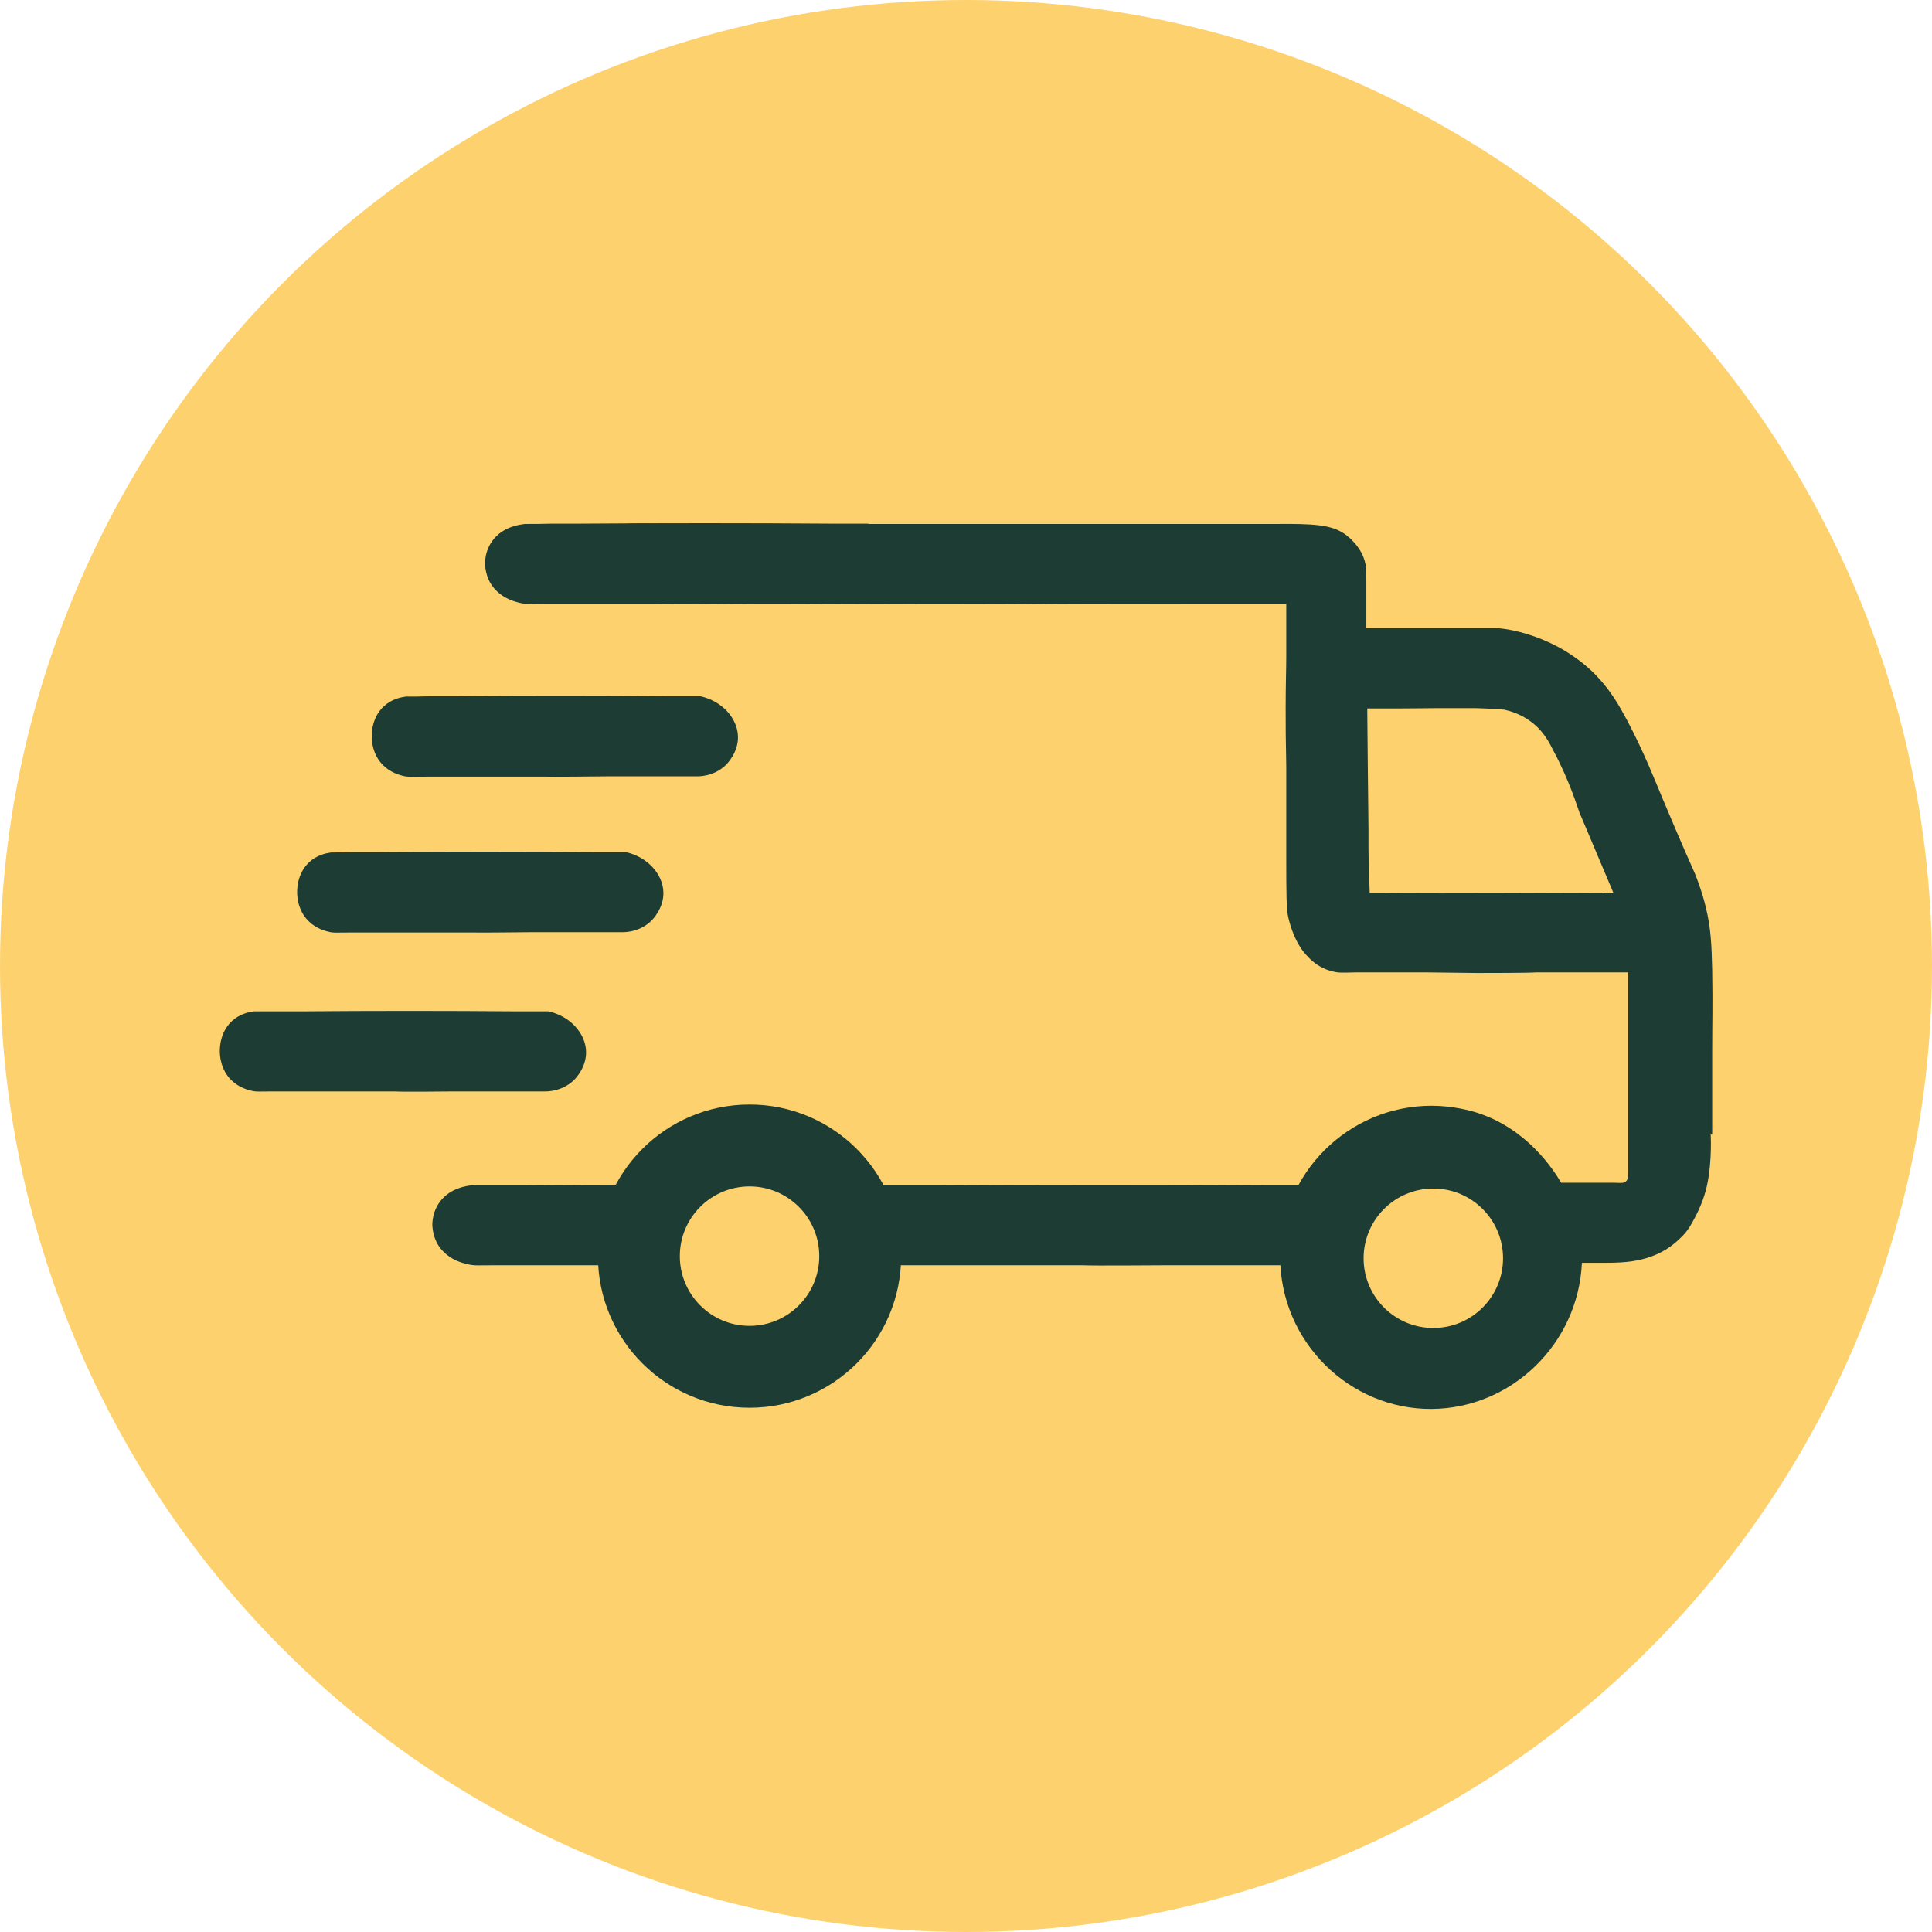 <svg viewBox="0 0 63.46 63.46" xmlns="http://www.w3.org/2000/svg" data-name="Layer 1" id="Layer_1">
  <defs>
    <style>
      .cls-1 {
        fill: none;
      }

      .cls-1, .cls-2, .cls-3 {
        stroke-width: 0px;
      }

      .cls-2 {
        fill: #1d3c34;
      }

      .cls-3 {
        fill: #fdd26e;
      }
    </style>
  </defs>
  <circle r="31.73" cy="31.73" cx="31.73" class="cls-3"></circle>
  <path d="M18.94,41.56h-2.67c-.54,0-.67.02-.89-.03-.13-.03-.45-.1-.72-.33-.43-.35-.45-.83-.46-.96,0-.11.01-.69.56-1.06.29-.19.6-.23.75-.25.29,0,.58,0,.86,0h.89c2.77-.02,5.55-.02,8.35,0h1.16c.83.16,1.41.72,1.43,1.31.02.53-.42.91-.47.95-.46.38-1.02.37-1.12.37h-3.45c-.38,0-1.88.02-2.28,0" class="cls-2"></path>
  <path d="M13.83,30.63h-2.3c-.47,0-.58.02-.76-.03-.11-.03-.38-.1-.62-.33-.37-.35-.39-.83-.39-.96,0-.11,0-.69.48-1.06.25-.19.51-.23.64-.25.25,0,.5,0,.74-.01h.77c2.38-.02,4.78-.02,7.18,0h.99c.71.16,1.21.72,1.23,1.31.02.53-.36.91-.4.95-.4.38-.88.37-.96.37h-2.97c-.33,0-1.61.02-1.96.01" class="cls-2"></path>
  <path d="M11.29,35.85h-2.3c-.47,0-.58.02-.76-.03-.11-.03-.38-.1-.62-.33-.37-.35-.39-.83-.39-.96,0-.11,0-.69.48-1.06.25-.19.51-.23.64-.25.25,0,.5,0,.74,0h.77c2.38-.02,4.78-.02,7.18,0h.99c.71.16,1.21.72,1.23,1.31.02.53-.36.91-.4.95-.4.38-.88.37-.96.37h-2.97c-.33,0-1.61.02-1.96,0" class="cls-2"></path>
  <path d="M16.28,25.51h-2.3c-.47,0-.58.02-.76-.03-.11-.03-.38-.1-.62-.33-.37-.35-.39-.83-.39-.96,0-.11,0-.69.48-1.06.25-.19.51-.23.64-.25.25,0,.5,0,.74-.01h.77c2.38-.02,4.78-.02,7.18,0h.99c.71.16,1.21.72,1.23,1.31.02.53-.36.91-.4.95-.4.38-.88.37-.96.37h-2.97c-.33,0-1.61.02-1.96.01" class="cls-2"></path>
  <path d="M33.05,41.56h-3.39c-.69,0-.85.02-1.12-.03-.16-.03-.57-.1-.91-.33-.54-.35-.57-.83-.58-.96,0-.11.01-.69.71-1.06.37-.19.76-.23.95-.25.36,0,.73,0,1.09,0h1.13c3.51-.02,7.04-.02,10.58,0h1.47c1.05.16,1.78.72,1.81,1.31.02.53-.53.91-.59.95-.58.38-1.3.37-1.42.37h-4.37c-.48,0-2.38.02-2.89,0" class="cls-2"></path>
  <circle r="4.98" cy="41.26" cx="24.62" class="cls-2"></circle>
  <circle r="2.29" cy="41.26" cx="24.62" class="cls-3"></circle>
  <path d="M56.24,37.27c0-.11,0-.98,0-2.71,0-1.01.02-1.43,0-2.7-.02-.82-.04-1.37-.21-2.06-.11-.46-.25-.83-.35-1.09-.47-1.05-.83-1.91-1.07-2.48-.26-.62-.6-1.5-1.17-2.58-.22-.4-.54-1.03-1.19-1.64-.23-.21-.43-.36-.58-.46-.36-.25-.69-.41-.95-.52-.78-.33-1.42-.4-1.61-.4h-4.23v-.5c0-.56,0-.64,0-.77,0-.49,0-.74-.03-.84-.12-.58-.61-.93-.68-.98-.44-.31-1.04-.34-2.25-.33h-19.55c-.76,0-1.12-.03-1.83,0-1.25.03-1.76.13-2.05.19-.69.15-1.11.34-1.53.53-.56.26-.9.41-.89.59,0,.19.4.3,1.59.59,0,0,2.89.69,4.27.73.61.02.7-.01,2.93-.01h.94c1.32.01,2.64.02,3.98.02,1.58,0,3.14,0,4.7-.02,1.42-.01,3.24,0,4.71,0h3.06v1.74c0,.37-.02.95-.02,1.67,0,.78,0,.84.02,1.96v2.97c0,1.14,0,1.72.07,1.98.17.71.45,1.07.57,1.2.09.1.29.33.62.47.06.03.15.06.27.09.19.05.3.04.76.03h2.3l1.67.02c.35,0,1.64,0,1.96-.02h3.01c0,.32,0,.64,0,.96v1.28c0,.51,0,1.02,0,1.51,0,.64,0,.74,0,1.53v.54c0,.23,0,.43,0,.59,0,.3,0,.4-.08.46-.06.05-.11.05-.37.04h-1.75c-.27-.45-1.12-1.77-2.76-2.3-.18-.06-.8-.23-1.49-.23-2.75,0-4.98,2.23-4.98,4.98s2.26,5,4.98,4.98c2.61-.02,4.81-2.13,4.93-4.8h.72c.47,0,.7-.02.92-.05.26-.04.69-.12,1.14-.4.33-.21.53-.44.58-.49.16-.18.24-.34.36-.56,0,0,.19-.35.3-.71.26-.79.22-1.87.21-2.02l.03.02ZM52.62,29.33c-4.93.02-6.76.02-7.18,0h-.45c0-.27-.04-.66-.04-1.52v-.61c-.02-1.64-.03-2.93-.04-3.93h1.08c.52,0,.93-.01,1.22-.01h1.23c.41.01.75.03.97.05.22.05.55.15.87.39.41.3.6.67.75.97.53.99.78,1.84.85,2.02.29.69.83,1.96,1.12,2.65h-.39.01ZM47.08,43.62c-1.27,0-2.29-1.03-2.29-2.29s1.02-2.29,2.29-2.29,2.29,1.03,2.29,2.29-1.02,2.29-2.29,2.29Z" class="cls-2"></path>
  <path d="M49.37,41.33c0,1.27-1.02,2.29-2.29,2.29s-2.29-1.03-2.29-2.29,1.02-2.29,2.29-2.29,2.29,1.03,2.29,2.29Z" class="cls-1"></path>
  <path d="M49.37,41.33c0,1.27-1.02,2.29-2.29,2.29s-2.29-1.03-2.29-2.29,1.02-2.29,2.29-2.29,2.29,1.03,2.29,2.29Z" class="cls-1"></path>
  <path d="M20.67,19.84h-2.67c-.54,0-.67.02-.89-.03-.13-.03-.45-.1-.72-.33-.43-.35-.45-.83-.46-.96,0-.11.01-.69.56-1.06.29-.19.6-.23.75-.25.29,0,.58,0,.86-.01h.89c2.77-.02,5.55-.02,8.35,0h1.16c.83.16,1.41.72,1.43,1.31.02.53-.42.91-.47.95-.46.38-1.02.37-1.12.37h-3.45c-.38,0-1.88.02-2.28.01" class="cls-2"></path>
</svg>